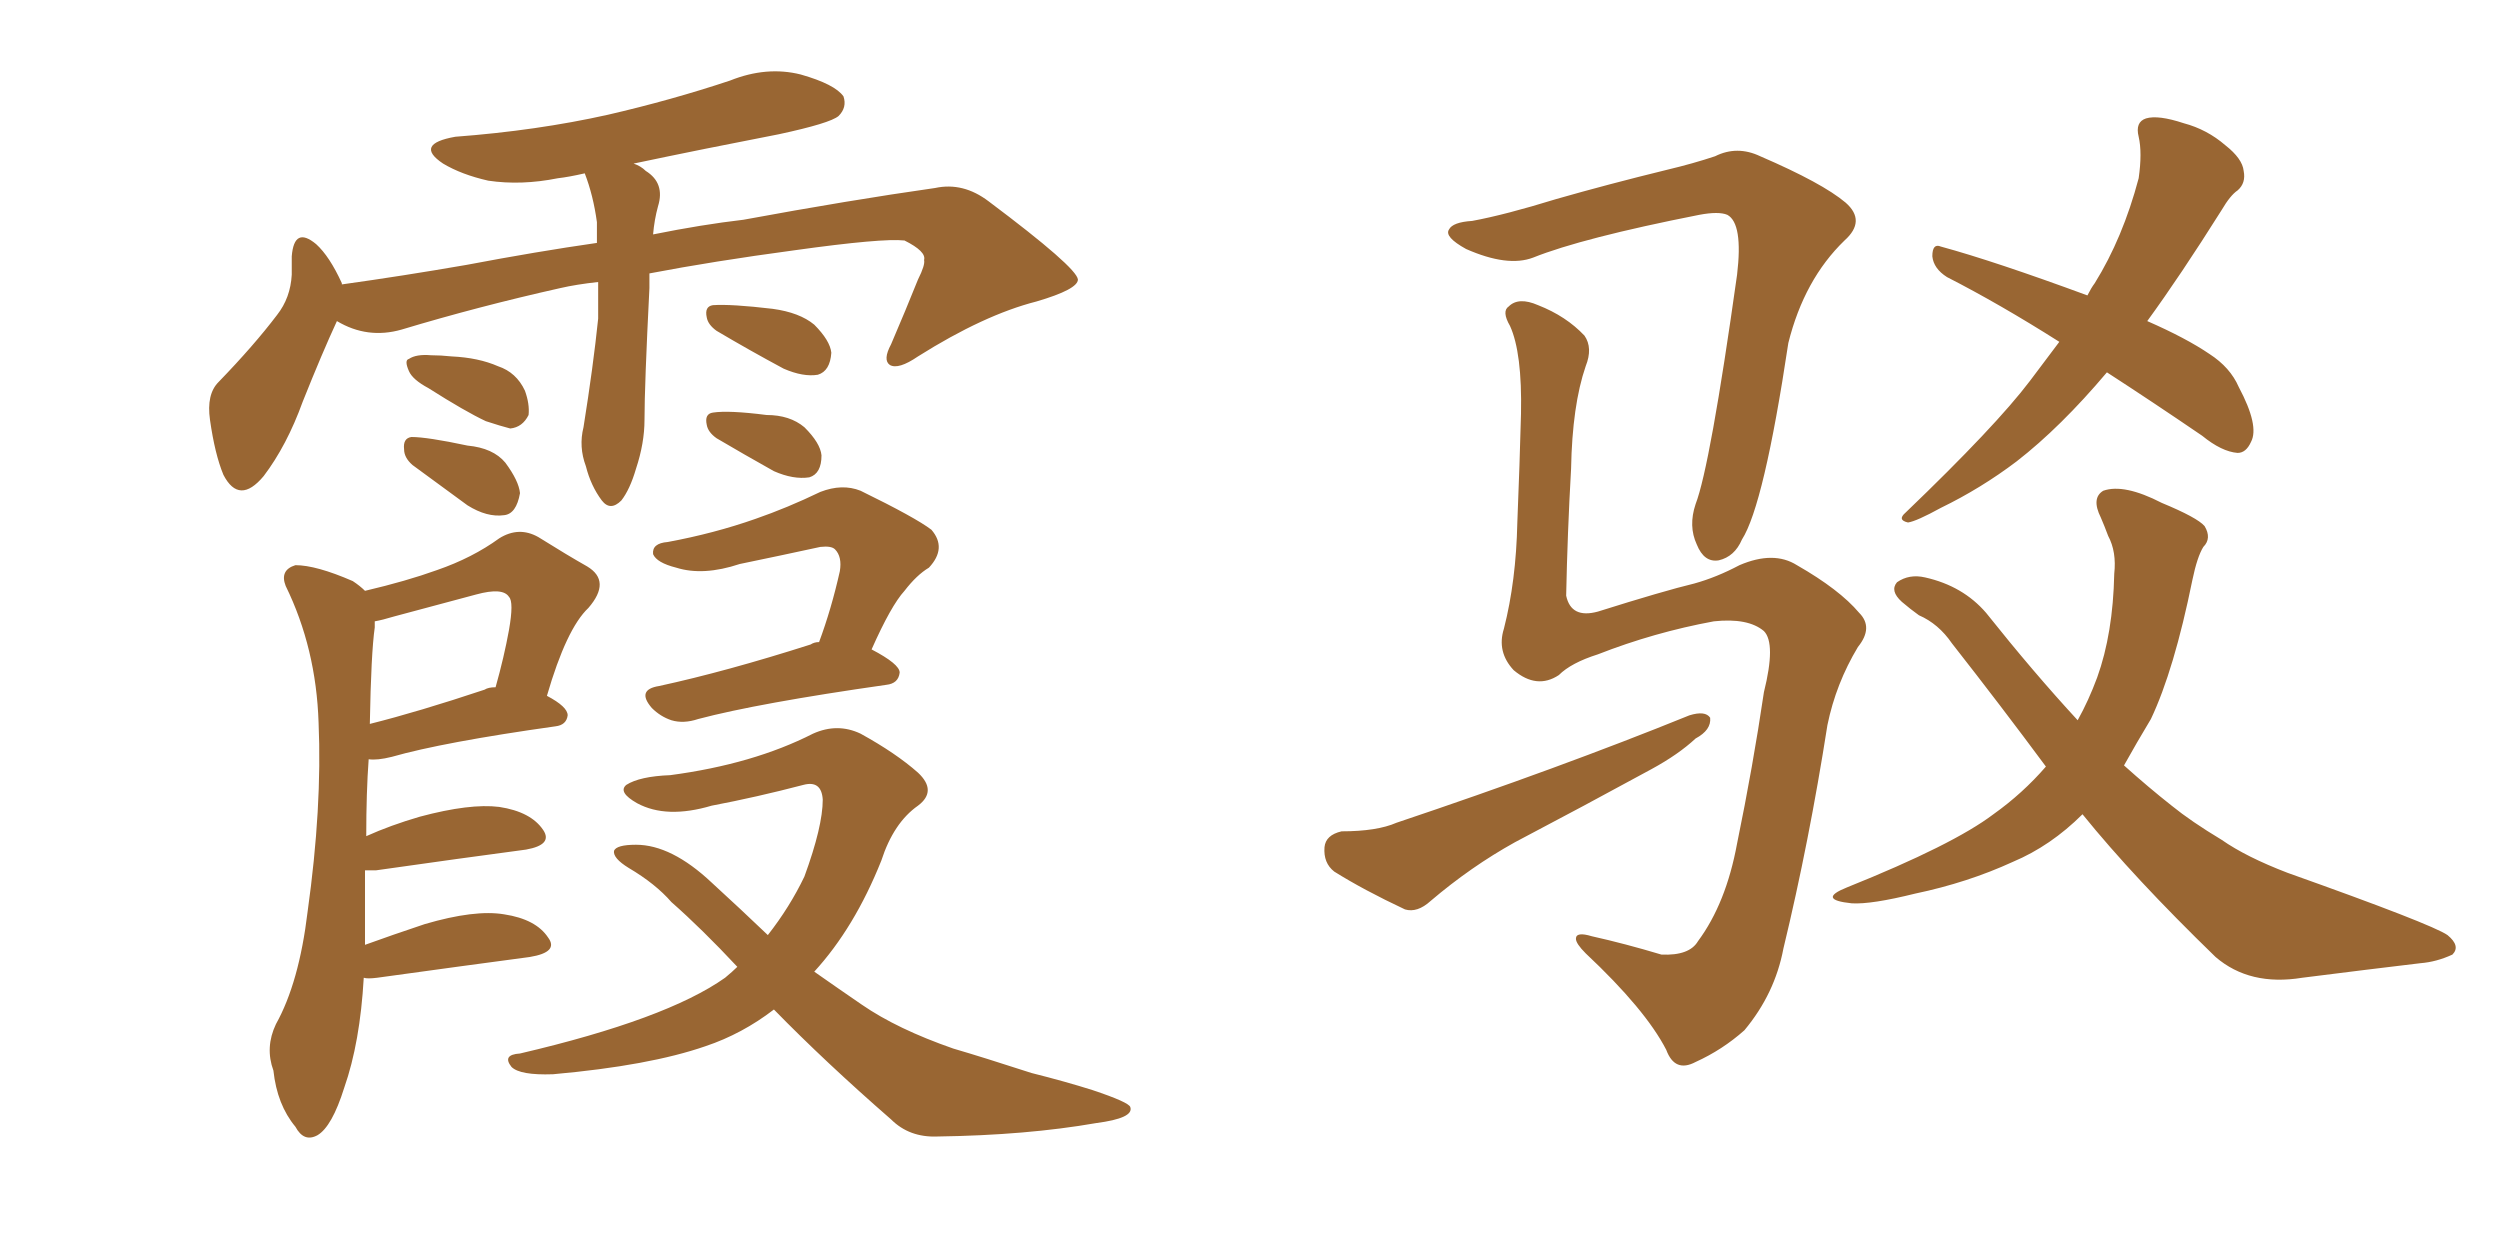 <svg xmlns="http://www.w3.org/2000/svg" xmlns:xlink="http://www.w3.org/1999/xlink" width="300" height="150"><path fill="#996633" padding="10" d="M71.78 33.84L71.78 33.84Q69.14 34.13 67.24 34.57L67.24 34.57Q57.42 36.77 48.19 39.55L48.19 39.55Q44.09 40.72 40.43 38.53L40.43 38.53Q38.67 42.33 36.33 48.19L36.33 48.19Q34.42 53.47 31.64 57.13L31.64 57.13Q28.71 60.64 26.81 56.98L26.81 56.98Q25.78 54.49 25.20 50.39L25.20 50.39Q24.76 47.31 26.22 45.85L26.22 45.85Q30.47 41.46 33.25 37.79L33.25 37.79Q34.86 35.74 35.01 32.96L35.01 32.96Q35.01 31.79 35.01 30.76L35.01 30.76Q35.30 27.10 37.94 29.30L37.94 29.30Q39.55 30.76 41.02 33.98L41.02 33.98Q41.02 33.98 41.02 34.13L41.02 34.13Q48.34 33.11 55.96 31.79L55.96 31.79Q64.45 30.18 71.63 29.15L71.63 29.15Q71.63 27.69 71.63 26.66L71.63 26.66Q71.19 23.44 70.17 20.80L70.17 20.80Q68.26 21.24 66.94 21.39L66.94 21.39Q62.55 22.27 58.59 21.68L58.59 21.68Q55.37 20.95 53.17 19.63L53.17 19.63Q49.66 17.29 54.64 16.41L54.64 16.41Q64.45 15.67 72.95 13.77L72.95 13.77Q80.57 12.01 87.60 9.67L87.60 9.67Q91.99 7.91 96.09 8.94L96.09 8.94Q100.20 10.11 101.22 11.57L101.22 11.57Q101.66 12.89 100.63 13.92L100.63 13.92Q99.61 14.79 93.46 16.11L93.46 16.11Q84.38 17.87 76.03 19.63L76.03 19.63Q76.90 19.92 77.49 20.51L77.49 20.51Q79.83 21.97 78.96 24.76L78.96 24.76Q78.52 26.37 78.37 28.13L78.37 28.13Q84.23 26.95 89.21 26.37L89.21 26.37Q101.95 24.02 112.21 22.56L112.21 22.56Q115.58 21.83 118.65 24.17L118.65 24.17Q129.20 32.08 129.35 33.54L129.35 33.54Q129.35 34.72 124.37 36.18L124.37 36.18Q118.07 37.79 110.16 42.77L110.16 42.77Q107.81 44.38 106.79 43.80L106.79 43.80Q105.91 43.21 106.93 41.31L106.93 41.31Q108.69 37.21 110.16 33.54L110.16 33.54Q111.04 31.79 110.89 31.20L110.89 31.20Q111.18 30.18 108.54 28.86L108.54 28.86Q105.91 28.56 95.36 30.03L95.36 30.03Q85.55 31.35 77.93 32.81L77.93 32.81Q77.93 33.54 77.93 34.57L77.93 34.57Q77.34 46.29 77.34 50.39L77.34 50.39Q77.34 53.17 76.32 56.25L76.32 56.25Q75.59 58.74 74.56 60.06L74.56 60.06Q73.24 61.38 72.22 60.06L72.22 60.06Q70.90 58.30 70.31 55.96L70.31 55.96Q69.43 53.61 70.02 51.27L70.02 51.27Q71.19 43.95 71.78 38.23L71.78 38.23Q71.78 36.04 71.78 33.84ZM51.42 46.58L51.42 46.58Q49.51 45.56 49.07 44.53L49.07 44.53Q48.49 43.21 49.07 43.07L49.07 43.07Q49.95 42.48 51.71 42.63L51.71 42.63Q52.88 42.63 54.20 42.77L54.20 42.77Q57.42 42.92 59.77 43.95L59.77 43.95Q61.96 44.68 62.99 46.88L62.99 46.88Q63.57 48.49 63.43 49.80L63.43 49.80Q62.70 51.27 61.23 51.42L61.23 51.42Q60.06 51.12 58.30 50.54L58.30 50.54Q55.81 49.37 51.42 46.58ZM49.51 55.81L49.51 55.81Q48.49 54.93 48.49 53.91L48.49 53.91Q48.34 52.59 49.37 52.44L49.37 52.44Q51.27 52.44 56.10 53.47L56.10 53.47Q59.18 53.76 60.64 55.52L60.64 55.52Q62.26 57.71 62.40 59.18L62.40 59.18Q61.96 61.67 60.50 61.82L60.50 61.82Q58.45 62.11 56.10 60.64L56.10 60.64Q52.73 58.15 49.51 55.81ZM85.99 39.70L85.99 39.70Q84.96 38.96 84.81 38.09L84.81 38.09Q84.52 36.77 85.55 36.62L85.55 36.62Q87.74 36.47 92.72 37.06L92.72 37.06Q95.95 37.50 97.71 38.96L97.71 38.96Q99.61 40.87 99.76 42.33L99.76 42.33Q99.61 44.53 98.14 44.97L98.14 44.97Q96.39 45.26 94.04 44.24L94.04 44.24Q89.94 42.04 85.99 39.70ZM85.99 52.59L85.99 52.59Q84.96 51.86 84.81 50.98L84.81 50.98Q84.52 49.66 85.55 49.51L85.55 49.51Q87.45 49.22 91.99 49.80L91.99 49.80Q94.78 49.80 96.53 51.27L96.53 51.27Q98.44 53.17 98.58 54.64L98.58 54.64Q98.58 56.84 97.12 57.28L97.12 57.28Q95.21 57.57 92.87 56.54L92.87 56.54Q89.21 54.49 85.99 52.59ZM43.65 117.33L43.65 117.33Q43.21 125.10 41.31 130.52L41.31 130.52Q39.84 135.21 38.09 136.23L38.09 136.23Q36.47 137.11 35.45 135.21L35.45 135.21Q33.25 132.57 32.81 128.47L32.81 128.47Q31.79 125.68 33.11 122.90L33.11 122.90Q35.89 117.92 36.91 109.42L36.91 109.42Q38.67 96.83 38.23 86.72L38.23 86.72Q37.94 77.78 34.28 70.31L34.28 70.31Q33.54 68.41 35.45 67.82L35.45 67.82Q37.94 67.82 42.33 69.73L42.33 69.73Q43.21 70.31 43.80 70.90L43.80 70.90Q48.78 69.73 52.44 68.41L52.44 68.41Q56.69 66.94 59.91 64.60L59.91 64.60Q62.26 63.13 64.60 64.45L64.60 64.45Q68.12 66.65 70.46 67.97L70.46 67.97Q73.39 69.73 70.61 72.95L70.61 72.95Q67.97 75.44 65.63 83.50L65.63 83.50Q68.12 84.81 68.12 85.84L68.12 85.84Q67.97 87.01 66.65 87.16L66.65 87.16Q53.17 89.06 47.02 90.82L47.02 90.82Q45.26 91.26 44.24 91.11L44.24 91.11Q43.95 95.07 43.95 100.34L43.95 100.34Q46.88 99.02 50.39 98.00L50.39 98.00Q56.40 96.39 59.91 96.83L59.91 96.83Q63.72 97.41 65.19 99.61L65.19 99.61Q66.36 101.37 63.13 101.95L63.13 101.95Q55.37 102.98 45.12 104.44L45.12 104.44Q44.38 104.44 43.80 104.44L43.80 104.44Q43.80 108.40 43.80 113.38L43.80 113.38Q47.02 112.21 50.98 110.89L50.98 110.89Q56.98 109.13 60.50 109.72L60.50 109.72Q64.31 110.30 65.77 112.50L65.77 112.50Q67.09 114.26 63.57 114.84L63.57 114.84Q55.81 115.87 45.26 117.33L45.26 117.33Q44.09 117.48 43.65 117.33ZM44.97 75.29L44.97 75.29Q44.53 78.37 44.38 86.87L44.38 86.87Q50.24 85.40 58.15 82.76L58.15 82.76Q58.59 82.47 59.47 82.47L59.47 82.47Q60.50 78.81 61.08 75.59L61.08 75.59Q61.67 72.22 61.08 71.63L61.08 71.63Q60.35 70.46 57.13 71.34L57.13 71.34Q52.73 72.51 47.31 73.97L47.31 73.97Q45.85 74.41 44.97 74.56L44.97 74.56Q44.97 74.85 44.97 75.29ZM98.29 77.05L98.29 77.05Q99.76 73.10 100.78 68.55L100.78 68.55Q101.07 66.80 100.20 65.92L100.20 65.92Q99.76 65.48 98.44 65.63L98.44 65.63Q93.75 66.65 88.77 67.68L88.77 67.68Q84.38 69.14 81.15 68.12L81.15 68.12Q78.81 67.53 78.37 66.50L78.37 66.50Q78.22 65.19 80.13 65.04L80.13 65.04Q85.69 64.01 90.67 62.26L90.67 62.26Q94.48 60.94 98.44 59.03L98.44 59.03Q101.07 58.01 103.27 58.89L103.27 58.89Q109.86 62.11 111.77 63.57L111.77 63.57Q113.67 65.77 111.47 68.12L111.47 68.12Q110.01 68.99 108.54 70.90L108.54 70.90Q106.93 72.66 104.59 77.93L104.59 77.93Q107.96 79.69 107.96 80.71L107.96 80.71Q107.81 82.03 106.35 82.18L106.35 82.18Q90.97 84.38 83.79 86.28L83.79 86.28Q82.03 86.87 80.57 86.43L80.57 86.43Q79.25 85.99 78.22 84.96L78.22 84.96Q76.32 82.76 79.10 82.32L79.10 82.32Q87.16 80.57 97.27 77.34L97.27 77.34Q97.71 77.05 98.29 77.05ZM92.87 121.14L92.87 121.14L92.87 121.14Q89.06 124.07 84.67 125.54L84.67 125.54Q77.93 127.88 66.36 128.91L66.36 128.91Q62.40 129.05 61.38 128.03L61.38 128.03Q60.21 126.56 62.40 126.42L62.40 126.42Q79.98 122.31 87.01 117.33L87.01 117.33Q87.89 116.60 88.48 116.02L88.48 116.02Q84.23 111.47 80.57 108.25L80.57 108.25Q78.66 106.05 75.44 104.15L75.44 104.15Q73.54 102.98 73.68 102.10L73.68 102.10Q73.97 101.37 76.32 101.37L76.32 101.37Q80.57 101.37 85.40 105.91L85.40 105.91Q88.92 109.13 92.14 112.21L92.14 112.21Q94.78 108.84 96.53 105.18L96.53 105.18Q98.73 99.17 98.73 95.95L98.73 95.95Q98.58 93.60 96.39 94.19L96.39 94.19Q90.82 95.65 85.40 96.68L85.40 96.68Q79.98 98.29 76.46 96.39L76.46 96.39Q74.12 95.07 75.15 94.19L75.15 94.19Q76.76 93.16 80.42 93.02L80.42 93.02Q90.38 91.70 97.56 88.04L97.56 88.04Q100.49 86.72 103.27 88.04L103.27 88.04Q107.52 90.38 110.16 92.72L110.16 92.72Q112.50 94.92 110.16 96.68L110.16 96.68Q107.23 98.73 105.76 103.27L105.76 103.27Q102.54 111.33 97.71 116.60L97.71 116.60Q100.63 118.65 103.42 120.56L103.42 120.56Q107.67 123.49 114.40 125.83L114.40 125.83Q117.92 126.86 123.78 128.76L123.78 128.76Q127.88 129.79 131.10 130.81L131.10 130.81Q135.50 132.28 135.64 132.86L135.64 132.86Q136.08 134.18 131.54 134.77L131.54 134.77Q123.19 136.23 112.50 136.38L112.50 136.38Q109.13 136.52 106.93 134.33L106.93 134.33Q99.02 127.44 92.87 121.14ZM187.06 81.01L187.06 81.01Q184.42 82.76 181.64 80.42L181.64 80.42Q179.59 78.22 180.47 75.44L180.47 75.44Q181.93 69.73 182.08 62.70L182.08 62.70Q182.37 55.52 182.52 49.66L182.52 49.66Q182.67 42.33 181.20 39.11L181.20 39.11Q180.18 37.35 181.05 36.77L181.05 36.77Q182.23 35.60 184.57 36.62L184.57 36.62Q187.94 37.94 190.14 40.28L190.14 40.28Q191.16 41.75 190.28 43.95L190.28 43.95Q188.67 48.63 188.53 56.25L188.53 56.25Q188.09 64.01 187.94 71.48L187.94 71.48Q188.53 74.27 191.75 73.39L191.75 73.39Q199.66 70.90 203.32 70.02L203.32 70.02Q205.96 69.29 208.74 67.82L208.74 67.82Q212.84 66.06 215.63 67.82L215.63 67.82Q220.75 70.75 223.10 73.54L223.10 73.54Q224.85 75.29 222.95 77.64L222.95 77.64Q220.31 82.03 219.29 87.01L219.29 87.01Q217.09 101.07 214.01 113.82L214.01 113.82Q212.99 119.24 209.33 123.63L209.33 123.63Q206.69 125.98 203.47 127.44L203.47 127.44Q200.98 128.76 199.95 125.98L199.95 125.98Q197.46 121.14 190.28 114.40L190.28 114.40Q189.11 113.23 189.11 112.65L189.11 112.65Q189.11 111.77 191.02 112.35L191.02 112.35Q194.97 113.23 199.37 114.55L199.37 114.55Q202.73 114.70 203.76 112.94L203.76 112.94Q207.13 108.40 208.45 101.22L208.45 101.22Q210.35 91.99 211.67 83.06L211.67 83.06Q213.13 77.20 211.67 75.73L211.67 75.73Q209.77 74.12 205.66 74.56L205.66 74.56Q198.49 75.88 191.75 78.52L191.75 78.52Q188.53 79.54 187.06 81.01ZM176.66 26.51L176.66 26.51Q180.62 25.78 186.77 23.88L186.77 23.88Q192.92 22.12 200.10 20.36L200.10 20.36Q203.17 19.63 205.81 18.75L205.81 18.75Q208.45 17.43 211.23 18.75L211.23 18.75Q218.70 21.97 221.48 24.32L221.48 24.32Q223.97 26.51 221.34 28.86L221.34 28.86Q216.50 33.54 214.60 41.16L214.60 41.16Q211.67 60.64 209.03 64.75L209.03 64.75Q208.15 66.80 206.25 67.24L206.25 67.24Q204.49 67.53 203.61 65.33L203.61 65.33Q202.59 63.13 203.47 60.50L203.47 60.50Q205.22 55.96 208.45 32.96L208.45 32.96Q209.18 26.81 207.28 25.78L207.28 25.78Q206.25 25.34 203.91 25.78L203.91 25.78Q189.84 28.56 183.98 30.91L183.98 30.91Q180.91 32.08 175.93 29.88L175.93 29.88Q173.29 28.42 173.88 27.54L173.88 27.54Q174.32 26.66 176.66 26.51ZM160.99 99.76L160.99 99.76Q165.23 99.76 167.58 98.73L167.58 98.73Q187.21 92.14 202.73 85.84L202.73 85.84Q204.64 85.25 205.22 86.13L205.22 86.13Q205.37 87.60 203.47 88.62L203.47 88.62Q201.42 90.53 198.19 92.29L198.19 92.29Q190.14 96.68 181.79 101.07L181.79 101.07Q176.51 104.00 171.68 108.11L171.68 108.11Q170.07 109.57 168.60 109.13L168.60 109.13Q163.62 106.79 160.11 104.59L160.11 104.59Q158.79 103.56 158.94 101.66L158.94 101.66Q159.08 100.20 160.99 99.76ZM252.83 44.68L252.83 44.68Q247.27 51.27 241.99 55.37L241.99 55.37Q237.74 58.59 232.91 60.94L232.91 60.94Q229.98 62.55 228.96 62.70L228.96 62.70Q227.64 62.40 228.66 61.52L228.66 61.52Q239.50 51.12 243.60 45.70L243.60 45.70Q245.36 43.36 247.12 41.02L247.12 41.02Q239.94 36.47 233.64 33.25L233.64 33.25Q232.03 32.23 231.88 30.76L231.88 30.76Q231.88 29.15 232.91 29.59L232.91 29.59Q239.36 31.35 250.49 35.45L250.49 35.45Q250.93 34.57 251.37 33.98L251.37 33.98Q254.74 28.56 256.64 21.39L256.64 21.39Q257.08 18.31 256.64 16.41L256.64 16.41Q256.20 14.65 257.52 14.21L257.52 14.21Q258.98 13.77 262.06 14.79L262.06 14.79Q264.84 15.53 267.04 17.43L267.04 17.43Q269.09 19.04 269.24 20.51L269.24 20.51Q269.53 21.97 268.51 22.85L268.51 22.85Q267.63 23.44 266.60 25.20L266.60 25.20Q261.62 33.11 257.67 38.53L257.67 38.53Q262.35 40.58 265.14 42.48L265.14 42.48Q267.63 44.09 268.65 46.44L268.65 46.44Q271.14 51.12 270.12 53.03L270.12 53.03Q269.53 54.35 268.51 54.35L268.51 54.35Q266.60 54.20 264.26 52.29L264.26 52.29Q258.25 48.19 252.83 44.68ZM249.90 97.71L249.90 97.71L249.90 97.71Q246.09 101.51 241.55 103.42L241.55 103.42Q236.13 105.91 229.83 107.23L229.83 107.23Q224.56 108.54 222.22 108.40L222.22 108.40Q217.97 107.96 221.63 106.49L221.63 106.49Q234.38 101.37 239.21 97.71L239.21 97.71Q242.72 95.21 245.51 91.99L245.51 91.99Q240.09 84.67 234.23 77.20L234.23 77.20Q232.62 74.85 230.27 73.83L230.27 73.83Q229.25 73.10 228.22 72.22L228.22 72.22Q226.76 70.90 227.64 69.87L227.64 69.87Q229.10 68.85 231.01 69.29L231.01 69.29Q235.55 70.31 238.33 73.54L238.33 73.54Q244.04 80.71 249.32 86.43L249.32 86.43Q250.63 84.08 251.66 81.30L251.66 81.30Q253.56 76.03 253.71 68.85L253.71 68.85Q254.00 66.21 252.98 64.31L252.98 64.31Q252.54 63.13 252.10 62.11L252.10 62.11Q250.93 59.77 252.39 58.89L252.39 58.89Q254.88 58.01 259.42 60.35L259.42 60.35Q263.67 62.11 264.55 63.13L264.55 63.13Q265.43 64.60 264.40 65.63L264.40 65.63Q263.67 66.80 263.09 69.58L263.09 69.58Q260.89 80.42 258.11 86.28L258.11 86.28Q256.35 89.21 254.88 91.85L254.88 91.85Q257.81 94.48 260.60 96.68L260.60 96.68Q262.94 98.58 266.60 100.78L266.60 100.78Q269.53 102.83 274.51 104.74L274.51 104.74Q291.80 110.89 293.70 112.21L293.70 112.21Q295.31 113.53 294.29 114.55L294.29 114.55Q292.38 115.43 290.48 115.58L290.48 115.58Q284.33 116.31 276.27 117.33L276.27 117.33Q269.97 118.36 265.87 114.84L265.87 114.84Q256.05 105.32 249.90 97.71Z"/></svg>